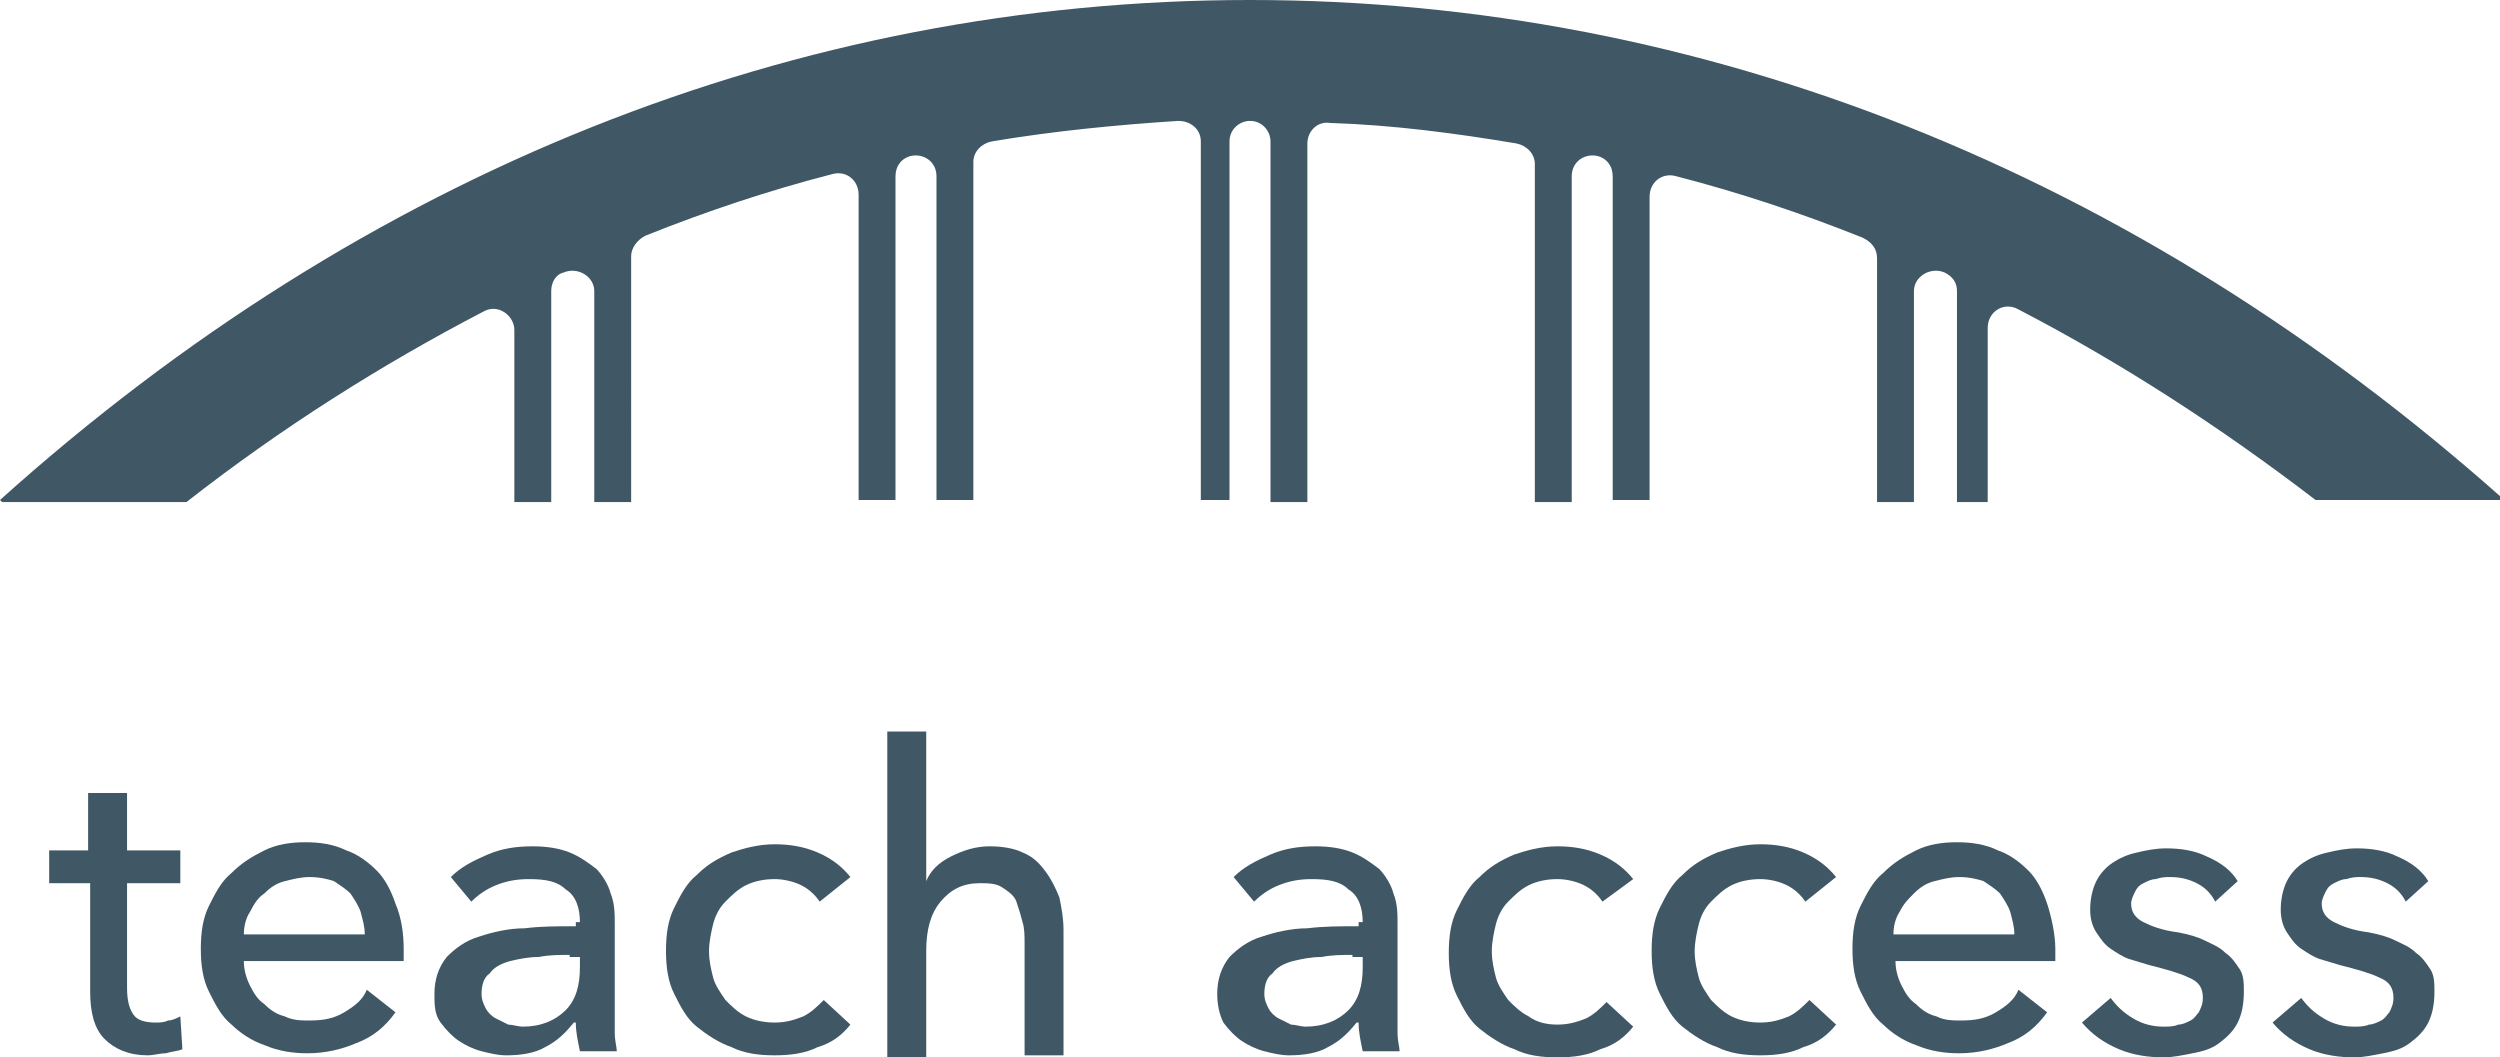 <?xml version="1.0" encoding="utf-8"?>
<!-- Generator: Adobe Illustrator 19.1.0, SVG Export Plug-In . SVG Version: 6.00 Build 0)  -->
<svg version="1.1" id="Layer_1" xmlns="http://www.w3.org/2000/svg" xmlns:xlink="http://www.w3.org/1999/xlink" x="0px" y="0px"
	 viewBox="0 0 122 51.6" style="enable-background:new 0 0 122 51.6;" xml:space="preserve">
<style type="text/css">
	.st0{fill:#405865;}
</style>
<g>
	<path class="st0" d="M61,0C38.9,0,17.8,8.4,0,24.4l0.1,0.1h9c4.6-3.6,9.5-6.7,14.5-9.3c0.7-0.4,1.5,0.2,1.5,0.9v8.4h1.8V14.2
		c0-0.4,0.2-0.8,0.6-0.9c0,0,0,0,0,0c0.7-0.3,1.5,0.2,1.5,0.9v10.3h1.8V12.5c0-0.4,0.3-0.8,0.7-1c3-1.2,6-2.2,9.1-3
		c0.7-0.2,1.3,0.3,1.3,1v14.9h1.8V8.6c0-0.5,0.3-0.9,0.8-1c0,0,0,0,0,0c0.6-0.1,1.2,0.3,1.2,1v15.8h1.8V7.9c0-0.5,0.4-0.9,0.9-1
		c3-0.5,6-0.8,9.1-1c0.6,0,1.1,0.4,1.1,1v17.5H60V6.9c0-0.6,0.5-1,1-1c0,0,0,0,0,0c0,0,0,0,0,0c0.6,0,1,0.5,1,1v17.6h1.8V7
		c0-0.6,0.5-1.1,1.1-1c3.1,0.1,6.1,0.5,9.1,1c0.5,0.1,0.9,0.5,0.9,1v16.5h1.8V8.6c0-0.7,0.6-1.1,1.2-1c0,0,0,0,0,0
		c0.5,0.1,0.8,0.5,0.8,1v15.8h1.8V9.6c0-0.7,0.6-1.2,1.3-1c3.1,0.8,6.1,1.8,9.1,3c0.4,0.2,0.7,0.5,0.7,1v11.9h1.8V14.2
		c0-0.7,0.8-1.2,1.5-0.9c0,0,0,0,0,0c0.4,0.2,0.6,0.5,0.6,0.9v10.3H97V16c0-0.8,0.8-1.3,1.5-0.9c5,2.6,9.8,5.7,14.5,9.3h9l0.1-0.1
		C104.2,8.4,83.1,0,61,0z"/>
	<g>
		<g>
			<path class="st0" d="M8.8,43.1H6.2v5.1c0,0.6,0.1,1,0.3,1.3c0.2,0.3,0.6,0.4,1.1,0.4c0.2,0,0.4,0,0.6-0.1c0.2,0,0.4-0.1,0.6-0.2
				l0.1,1.6c-0.2,0.1-0.5,0.1-0.8,0.2c-0.3,0-0.6,0.1-0.9,0.1c-0.9,0-1.6-0.3-2.1-0.8c-0.5-0.5-0.7-1.3-0.7-2.3v-5.3H2.4v-1.6h1.9
				v-2.8h1.9v2.8h2.6V43.1z"/>
			<path class="st0" d="M19.7,46.3c0,0.1,0,0.2,0,0.3s0,0.2,0,0.3h-7.8c0,0.4,0.1,0.8,0.3,1.2c0.2,0.4,0.4,0.7,0.7,0.9
				c0.3,0.3,0.6,0.5,1,0.6c0.4,0.2,0.8,0.2,1.2,0.2c0.7,0,1.2-0.1,1.7-0.4c0.5-0.3,0.9-0.6,1.1-1.1l1.4,1.1
				c-0.5,0.7-1.1,1.2-1.9,1.5c-0.7,0.3-1.5,0.5-2.4,0.5c-0.7,0-1.4-0.1-2.1-0.4c-0.6-0.2-1.2-0.6-1.6-1c-0.5-0.4-0.8-1-1.1-1.6
				c-0.3-0.6-0.4-1.3-0.4-2.1c0-0.8,0.1-1.5,0.4-2.1c0.3-0.6,0.6-1.2,1.1-1.6c0.5-0.5,1-0.8,1.6-1.1c0.6-0.3,1.3-0.4,2-0.4
				c0.7,0,1.4,0.1,2,0.4c0.6,0.2,1.1,0.6,1.5,1c0.4,0.4,0.7,1,0.9,1.6C19.6,44.8,19.7,45.6,19.7,46.3z M17.8,45.6
				c0-0.4-0.1-0.7-0.2-1.1c-0.1-0.3-0.3-0.6-0.5-0.9c-0.2-0.2-0.5-0.4-0.8-0.6c-0.3-0.1-0.7-0.2-1.2-0.2c-0.4,0-0.8,0.1-1.2,0.2
				c-0.4,0.1-0.7,0.3-1,0.6c-0.3,0.2-0.5,0.5-0.7,0.9c-0.2,0.3-0.3,0.7-0.3,1.1H17.8z"/>
			<path class="st0" d="M28.3,45c0-0.7-0.2-1.3-0.7-1.6c-0.4-0.4-1-0.5-1.8-0.5c-0.6,0-1.1,0.1-1.6,0.3c-0.5,0.2-0.9,0.5-1.2,0.8
				l-1-1.2c0.5-0.5,1.1-0.8,1.8-1.1c0.7-0.3,1.4-0.4,2.2-0.4c0.7,0,1.3,0.1,1.8,0.3c0.5,0.2,0.9,0.5,1.3,0.8
				c0.3,0.3,0.6,0.8,0.7,1.2c0.2,0.5,0.2,1,0.2,1.5v4.3c0,0.3,0,0.7,0,1c0,0.4,0.1,0.7,0.1,0.9h-1.8c-0.1-0.5-0.2-0.9-0.2-1.4h-0.1
				c-0.4,0.5-0.8,0.9-1.4,1.2c-0.5,0.3-1.2,0.4-1.9,0.4c-0.4,0-0.8-0.1-1.2-0.2c-0.4-0.1-0.8-0.3-1.1-0.5c-0.3-0.2-0.6-0.5-0.9-0.9
				s-0.3-0.9-0.3-1.4c0-0.7,0.2-1.3,0.6-1.8c0.4-0.4,0.9-0.8,1.6-1c0.6-0.2,1.4-0.4,2.2-0.4c0.8-0.1,1.6-0.1,2.5-0.1V45z M27.8,46.6
				c-0.5,0-1,0-1.5,0.1c-0.5,0-1,0.1-1.4,0.2c-0.4,0.1-0.8,0.3-1,0.6c-0.3,0.2-0.4,0.6-0.4,1c0,0.3,0.1,0.5,0.2,0.7
				c0.1,0.2,0.3,0.4,0.5,0.5c0.2,0.1,0.4,0.2,0.6,0.3c0.2,0,0.5,0.1,0.7,0.1c0.9,0,1.6-0.3,2.1-0.8c0.5-0.5,0.7-1.2,0.7-2.1v-0.5
				H27.8z"/>
			<path class="st0" d="M40,44c-0.2-0.3-0.5-0.6-0.9-0.8c-0.4-0.2-0.9-0.3-1.3-0.3c-0.5,0-1,0.1-1.4,0.3c-0.4,0.2-0.7,0.5-1,0.8
				c-0.3,0.3-0.5,0.7-0.6,1.1c-0.1,0.4-0.2,0.9-0.2,1.3c0,0.5,0.1,0.9,0.2,1.3c0.1,0.4,0.4,0.8,0.6,1.1c0.3,0.3,0.6,0.6,1,0.8
				c0.4,0.2,0.9,0.3,1.4,0.3c0.5,0,0.9-0.1,1.4-0.3c0.4-0.2,0.7-0.5,1-0.8l1.3,1.2c-0.4,0.5-0.9,0.9-1.6,1.1
				c-0.6,0.3-1.3,0.4-2.1,0.4c-0.8,0-1.5-0.1-2.1-0.4c-0.6-0.2-1.2-0.6-1.7-1c-0.5-0.4-0.8-1-1.1-1.6c-0.3-0.6-0.4-1.3-0.4-2.1
				c0-0.8,0.1-1.5,0.4-2.1c0.3-0.6,0.6-1.2,1.1-1.6c0.5-0.5,1-0.8,1.7-1.1c0.6-0.2,1.3-0.4,2.1-0.4c0.7,0,1.4,0.1,2.1,0.4
				c0.7,0.3,1.2,0.7,1.6,1.2L40,44z"/>
			<path class="st0" d="M45.2,43c0.2-0.5,0.6-0.9,1.2-1.2c0.6-0.3,1.2-0.5,1.9-0.5c0.6,0,1.2,0.1,1.6,0.3c0.5,0.2,0.8,0.5,1.1,0.9
				c0.3,0.4,0.5,0.8,0.7,1.3c0.1,0.5,0.2,1,0.2,1.6v6.1H50v-5.4c0-0.4,0-0.8-0.1-1.1c-0.1-0.4-0.2-0.7-0.3-1s-0.4-0.5-0.7-0.7
				c-0.3-0.2-0.7-0.2-1.1-0.2c-0.8,0-1.4,0.3-1.9,0.9c-0.5,0.6-0.7,1.4-0.7,2.4v5.2h-1.9V35.7h1.9L45.2,43L45.2,43z"/>
			<path class="st0" d="M66.5,45c0-0.7-0.2-1.3-0.7-1.6c-0.4-0.4-1-0.5-1.8-0.5c-0.6,0-1.1,0.1-1.6,0.3c-0.5,0.2-0.9,0.5-1.2,0.8
				l-1-1.2c0.5-0.5,1.1-0.8,1.8-1.1c0.7-0.3,1.4-0.4,2.2-0.4c0.7,0,1.3,0.1,1.8,0.3c0.5,0.2,0.9,0.5,1.3,0.8
				c0.3,0.3,0.6,0.8,0.7,1.2c0.2,0.5,0.2,1,0.2,1.5v4.3c0,0.3,0,0.7,0,1c0,0.4,0.1,0.7,0.1,0.9h-1.8c-0.1-0.5-0.2-0.9-0.2-1.4h-0.1
				c-0.4,0.5-0.8,0.9-1.4,1.2c-0.5,0.3-1.2,0.4-1.9,0.4c-0.4,0-0.8-0.1-1.2-0.2c-0.4-0.1-0.8-0.3-1.1-0.5c-0.3-0.2-0.6-0.5-0.9-0.9
				c-0.2-0.4-0.3-0.9-0.3-1.4c0-0.7,0.2-1.3,0.6-1.8c0.4-0.4,0.9-0.8,1.6-1c0.6-0.2,1.4-0.4,2.2-0.4c0.8-0.1,1.6-0.1,2.5-0.1V45z
				 M66,46.6c-0.5,0-1,0-1.5,0.1c-0.5,0-1,0.1-1.4,0.2c-0.4,0.1-0.8,0.3-1,0.6c-0.3,0.2-0.4,0.6-0.4,1c0,0.3,0.1,0.5,0.2,0.7
				c0.1,0.2,0.3,0.4,0.5,0.5c0.2,0.1,0.4,0.2,0.6,0.3c0.2,0,0.5,0.1,0.7,0.1c0.9,0,1.6-0.3,2.1-0.8c0.5-0.5,0.7-1.2,0.7-2.1v-0.5H66
				z"/>
			<path class="st0" d="M78.2,44c-0.2-0.3-0.5-0.6-0.9-0.8c-0.4-0.2-0.9-0.3-1.3-0.3c-0.5,0-1,0.1-1.4,0.3c-0.4,0.2-0.7,0.5-1,0.8
				c-0.3,0.3-0.5,0.7-0.6,1.1c-0.1,0.4-0.2,0.9-0.2,1.3c0,0.5,0.1,0.9,0.2,1.3c0.1,0.4,0.4,0.8,0.6,1.1c0.3,0.3,0.6,0.6,1,0.8
				C75,49.9,75.5,50,76,50c0.5,0,0.9-0.1,1.4-0.3c0.4-0.2,0.7-0.5,1-0.8l1.3,1.2c-0.4,0.5-0.9,0.9-1.6,1.1c-0.6,0.3-1.3,0.4-2.1,0.4
				c-0.8,0-1.5-0.1-2.1-0.4c-0.6-0.2-1.2-0.6-1.7-1c-0.5-0.4-0.8-1-1.1-1.6c-0.3-0.6-0.4-1.3-0.4-2.1c0-0.8,0.1-1.5,0.4-2.1
				c0.3-0.6,0.6-1.2,1.1-1.6c0.5-0.5,1-0.8,1.7-1.1c0.6-0.2,1.3-0.4,2.1-0.4c0.7,0,1.4,0.1,2.1,0.4c0.7,0.3,1.2,0.7,1.6,1.2L78.2,44
				z"/>
			<path class="st0" d="M88.1,44c-0.2-0.3-0.5-0.6-0.9-0.8c-0.4-0.2-0.9-0.3-1.3-0.3c-0.5,0-1,0.1-1.4,0.3c-0.4,0.2-0.7,0.5-1,0.8
				c-0.3,0.3-0.5,0.7-0.6,1.1c-0.1,0.4-0.2,0.9-0.2,1.3c0,0.5,0.1,0.9,0.2,1.3c0.1,0.4,0.4,0.8,0.6,1.1c0.3,0.3,0.6,0.6,1,0.8
				c0.4,0.2,0.9,0.3,1.4,0.3c0.5,0,0.9-0.1,1.4-0.3c0.4-0.2,0.7-0.5,1-0.8l1.3,1.2c-0.4,0.5-0.9,0.9-1.6,1.1
				c-0.6,0.3-1.3,0.4-2.1,0.4c-0.8,0-1.5-0.1-2.1-0.4c-0.6-0.2-1.2-0.6-1.7-1c-0.5-0.4-0.8-1-1.1-1.6c-0.3-0.6-0.4-1.3-0.4-2.1
				c0-0.8,0.1-1.5,0.4-2.1c0.3-0.6,0.6-1.2,1.1-1.6c0.5-0.5,1-0.8,1.7-1.1c0.6-0.2,1.3-0.4,2.1-0.4c0.7,0,1.4,0.1,2.1,0.4
				c0.7,0.3,1.2,0.7,1.6,1.2L88.1,44z"/>
			<path class="st0" d="M100.3,46.3c0,0.1,0,0.2,0,0.3s0,0.2,0,0.3h-7.8c0,0.4,0.1,0.8,0.3,1.2c0.2,0.4,0.4,0.7,0.7,0.9
				c0.3,0.3,0.6,0.5,1,0.6c0.4,0.2,0.8,0.2,1.2,0.2c0.7,0,1.2-0.1,1.7-0.4c0.5-0.3,0.9-0.6,1.1-1.1l1.4,1.1
				c-0.5,0.7-1.1,1.2-1.9,1.5c-0.7,0.3-1.5,0.5-2.4,0.5c-0.7,0-1.4-0.1-2.1-0.4c-0.6-0.2-1.2-0.6-1.6-1c-0.5-0.4-0.8-1-1.1-1.6
				c-0.3-0.6-0.4-1.3-0.4-2.1c0-0.8,0.1-1.5,0.4-2.1c0.3-0.6,0.6-1.2,1.1-1.6c0.5-0.5,1-0.8,1.6-1.1c0.6-0.3,1.3-0.4,2-0.4
				c0.7,0,1.4,0.1,2,0.4c0.6,0.2,1.1,0.6,1.5,1c0.4,0.4,0.7,1,0.9,1.6S100.3,45.6,100.3,46.3z M98.3,45.6c0-0.4-0.1-0.7-0.2-1.1
				c-0.1-0.3-0.3-0.6-0.5-0.9c-0.2-0.2-0.5-0.4-0.8-0.6c-0.3-0.1-0.7-0.2-1.2-0.2c-0.4,0-0.8,0.1-1.2,0.2c-0.4,0.1-0.7,0.3-1,0.6
				s-0.5,0.5-0.7,0.9c-0.2,0.3-0.3,0.7-0.3,1.1H98.3z"/>
			<path class="st0" d="M108.1,44c-0.2-0.4-0.5-0.7-0.9-0.9c-0.4-0.2-0.8-0.3-1.3-0.3c-0.2,0-0.4,0-0.7,0.1c-0.2,0-0.4,0.1-0.6,0.2
				c-0.2,0.1-0.3,0.2-0.4,0.4c-0.1,0.2-0.2,0.4-0.2,0.6c0,0.4,0.2,0.7,0.6,0.9c0.4,0.2,0.9,0.4,1.7,0.5c0.5,0.1,0.9,0.2,1.3,0.4
				c0.4,0.2,0.7,0.3,1,0.6c0.3,0.2,0.5,0.5,0.7,0.8c0.2,0.3,0.2,0.7,0.2,1.1c0,0.6-0.1,1.1-0.3,1.5c-0.2,0.4-0.5,0.7-0.9,1
				c-0.4,0.3-0.8,0.4-1.3,0.5c-0.5,0.1-1,0.2-1.4,0.2c-0.7,0-1.5-0.1-2.2-0.4c-0.7-0.3-1.3-0.7-1.8-1.3l1.4-1.2
				c0.3,0.4,0.6,0.7,1.1,1c0.5,0.3,1,0.4,1.5,0.4c0.2,0,0.5,0,0.7-0.1c0.2,0,0.4-0.1,0.6-0.2c0.2-0.1,0.3-0.3,0.4-0.4
				c0.1-0.2,0.2-0.4,0.2-0.7c0-0.5-0.2-0.8-0.7-1c-0.4-0.2-1.1-0.4-1.9-0.6c-0.3-0.1-0.7-0.2-1-0.3c-0.3-0.1-0.6-0.3-0.9-0.5
				c-0.3-0.2-0.5-0.5-0.7-0.8c-0.2-0.3-0.3-0.7-0.3-1.1c0-0.5,0.1-1,0.3-1.4c0.2-0.4,0.5-0.7,0.8-0.9c0.3-0.2,0.7-0.4,1.2-0.5
				c0.4-0.1,0.9-0.2,1.4-0.2c0.7,0,1.4,0.1,2,0.4c0.7,0.3,1.2,0.7,1.5,1.2L108.1,44z"/>
			<path class="st0" d="M117.4,44c-0.2-0.4-0.5-0.7-0.9-0.9c-0.4-0.2-0.8-0.3-1.3-0.3c-0.2,0-0.4,0-0.7,0.1c-0.2,0-0.4,0.1-0.6,0.2
				c-0.2,0.1-0.3,0.2-0.4,0.4c-0.1,0.2-0.2,0.4-0.2,0.6c0,0.4,0.2,0.7,0.6,0.9c0.4,0.2,0.9,0.4,1.7,0.5c0.5,0.1,0.9,0.2,1.3,0.4
				c0.4,0.2,0.7,0.3,1,0.6c0.3,0.2,0.5,0.5,0.7,0.8c0.2,0.3,0.2,0.7,0.2,1.1c0,0.6-0.1,1.1-0.3,1.5c-0.2,0.4-0.5,0.7-0.9,1
				c-0.4,0.3-0.8,0.4-1.3,0.5c-0.5,0.1-1,0.2-1.4,0.2c-0.7,0-1.5-0.1-2.2-0.4c-0.7-0.3-1.3-0.7-1.8-1.3l1.4-1.2
				c0.3,0.4,0.6,0.7,1.1,1c0.5,0.3,1,0.4,1.5,0.4c0.2,0,0.5,0,0.7-0.1c0.2,0,0.4-0.1,0.6-0.2c0.2-0.1,0.3-0.3,0.4-0.4
				c0.1-0.2,0.2-0.4,0.2-0.7c0-0.5-0.2-0.8-0.7-1c-0.4-0.2-1.1-0.4-1.9-0.6c-0.3-0.1-0.7-0.2-1-0.3c-0.3-0.1-0.6-0.3-0.9-0.5
				c-0.3-0.2-0.5-0.5-0.7-0.8c-0.2-0.3-0.3-0.7-0.3-1.1c0-0.5,0.1-1,0.3-1.4c0.2-0.4,0.5-0.7,0.8-0.9c0.3-0.2,0.7-0.4,1.2-0.5
				c0.4-0.1,0.9-0.2,1.4-0.2c0.7,0,1.4,0.1,2,0.4c0.7,0.3,1.2,0.7,1.5,1.2L117.4,44z"/>
		</g>
	</g>
</g>
</svg>

